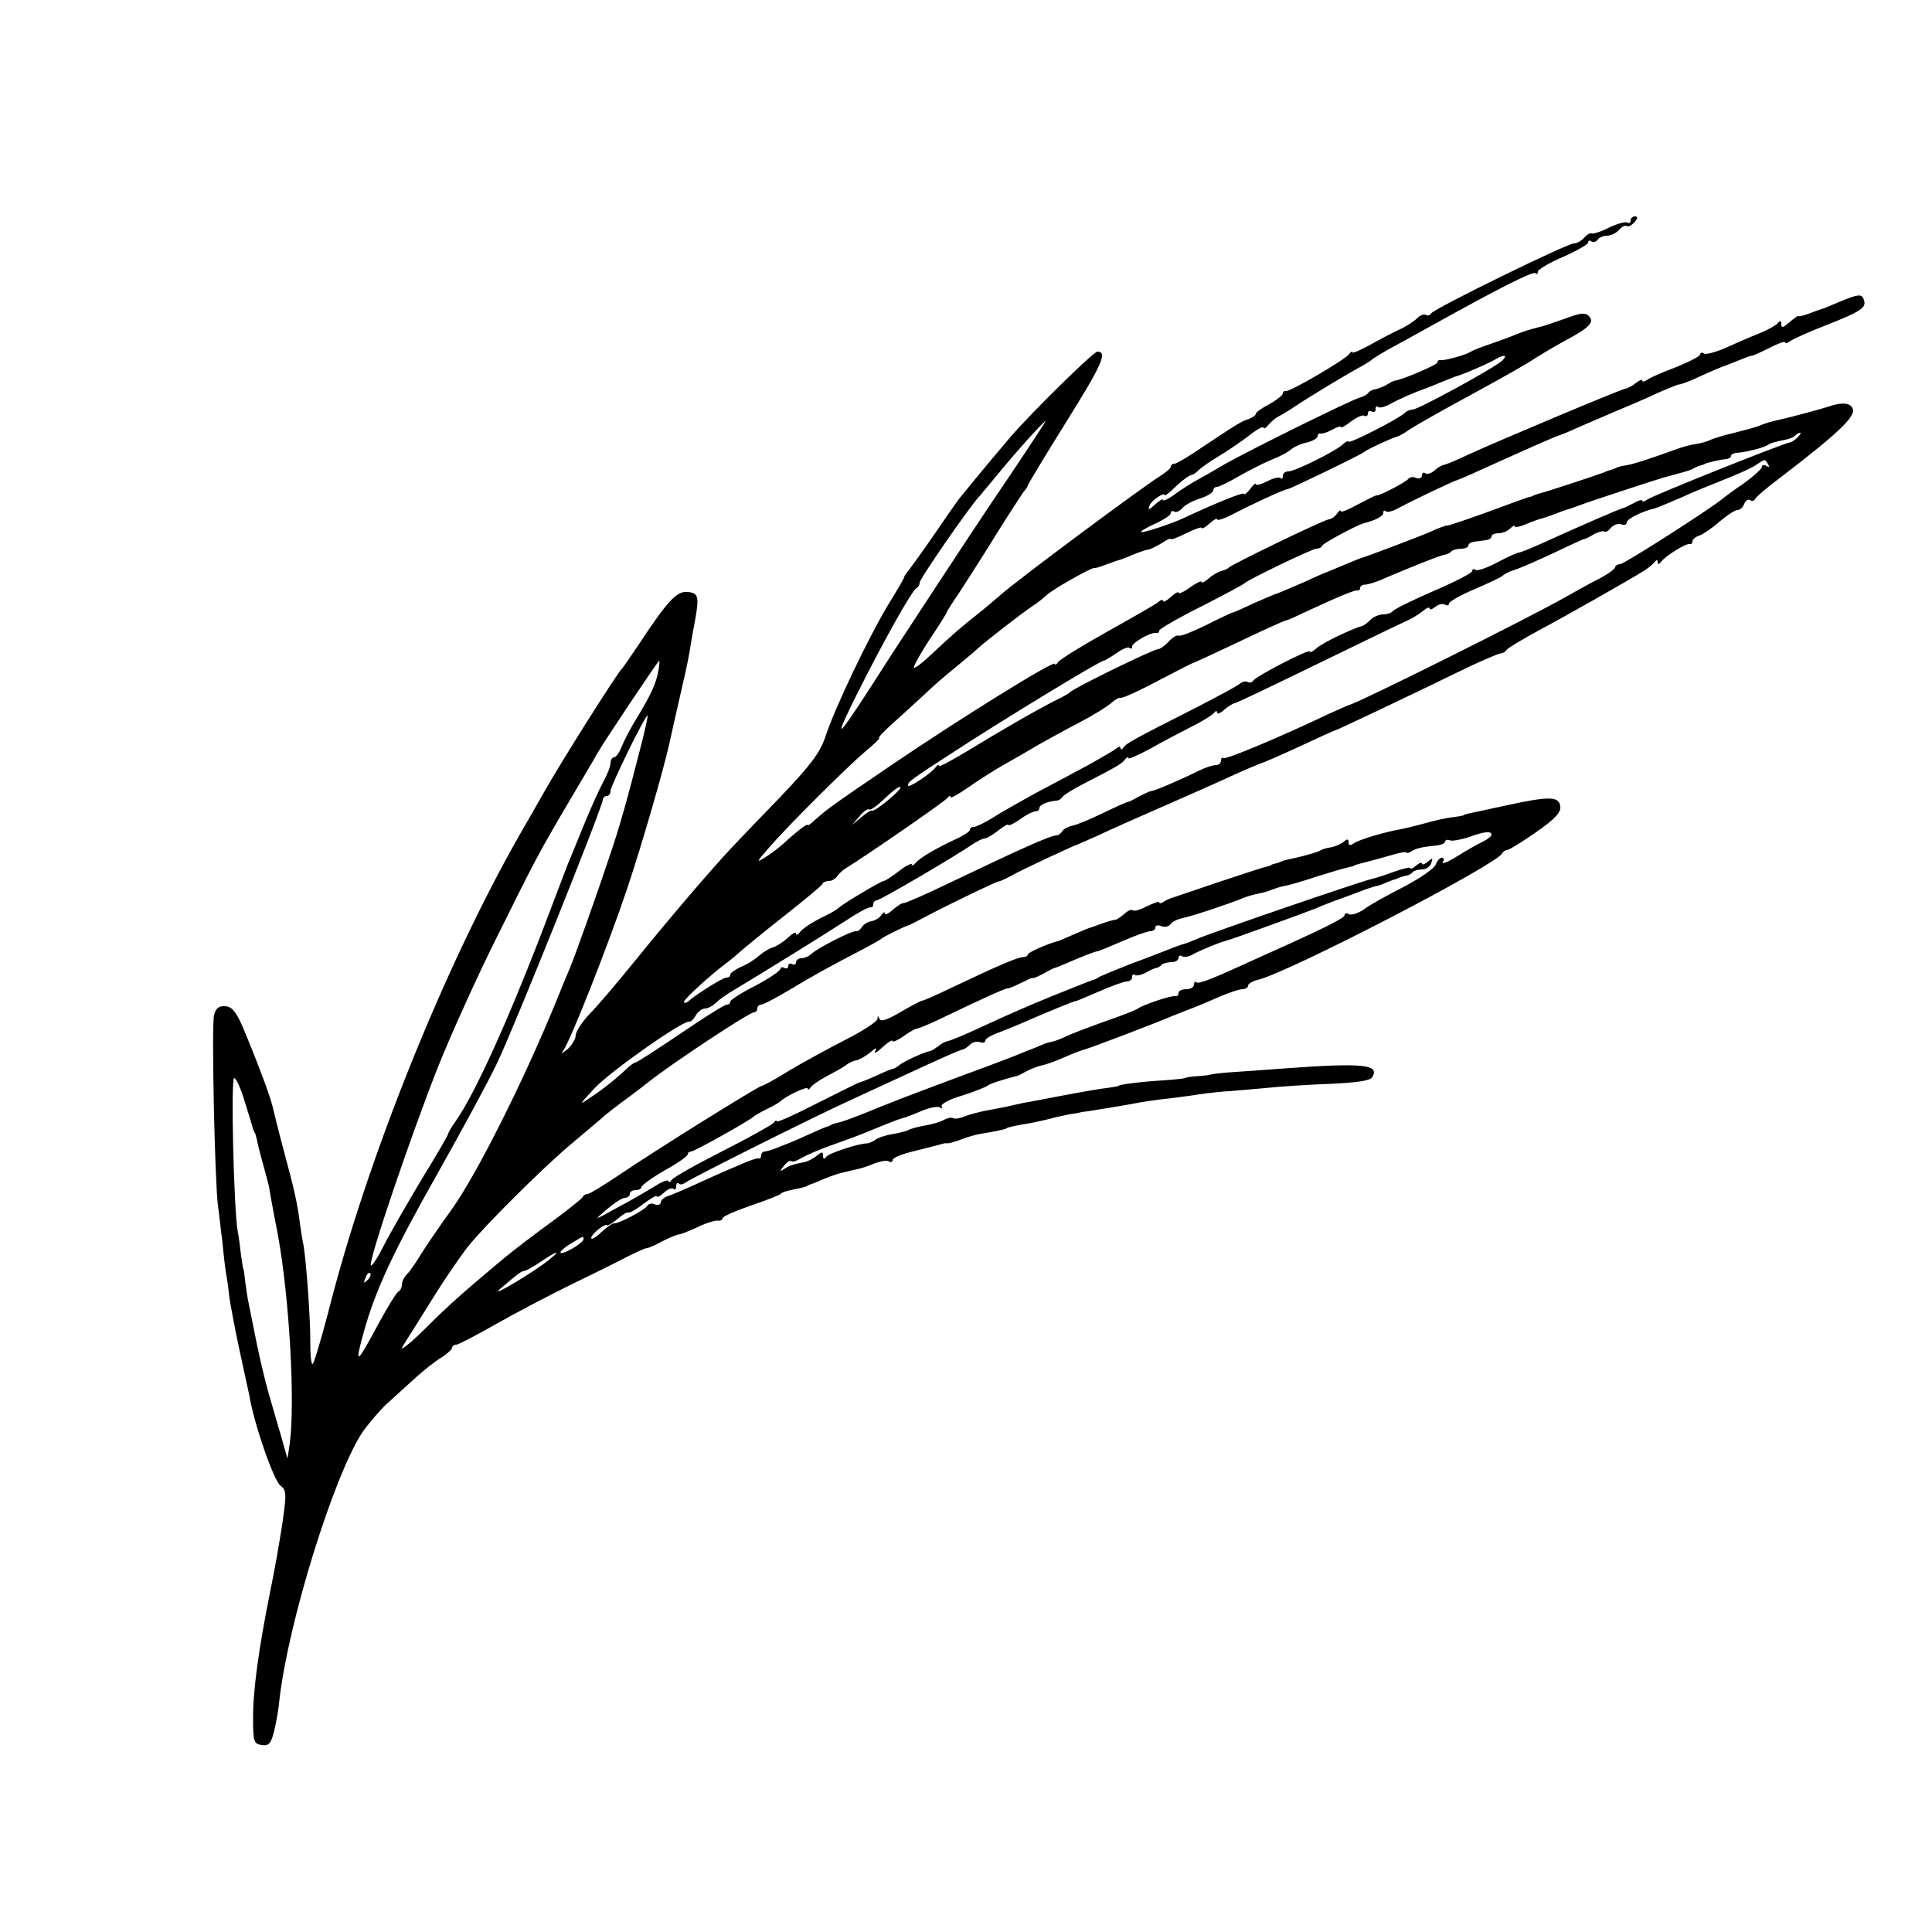<?xml version="1.0" standalone="no"?>
<!DOCTYPE svg PUBLIC "-//W3C//DTD SVG 20010904//EN"
 "http://www.w3.org/TR/2001/REC-SVG-20010904/DTD/svg10.dtd">
<svg version="1.0" xmlns="http://www.w3.org/2000/svg"
 width="500pt" height="500pt" viewBox="0 0 500 500"
 preserveAspectRatio="xMidYMid meet">
<g transform="translate(0,500) scale(0.1,-0.1)"
fill="#000000" stroke="none">
<path d="M4220 4429 c0 -5 -4 -8 -9 -5 -4 3 -26 -3 -47 -13 -21 -11 -42 -17
-45 -15 -4 2 -12 -3 -19 -11 -7 -8 -19 -15 -27 -15 -17 0 -361 -168 -369 -181
-3 -5 -9 -7 -14 -4 -5 3 -15 -1 -23 -9 -8 -8 -29 -22 -48 -30 -19 -9 -53 -27
-76 -40 -24 -13 -43 -21 -43 -18 0 4 -4 2 -8 -4 -9 -14 -155 -99 -164 -96 -5
1 -8 -2 -8 -6 0 -5 -16 -17 -35 -28 -19 -10 -35 -21 -35 -25 0 -4 -8 -9 -17
-13 -20 -6 -31 -13 -121 -73 -35 -24 -67 -43 -72 -43 -6 0 -10 -4 -10 -8 0 -4
-13 -15 -29 -25 -37 -22 -378 -275 -413 -308 -15 -13 -40 -34 -55 -46 -39 -30
-71 -58 -121 -105 -23 -22 -45 -39 -47 -36 -2 2 16 35 40 72 25 37 45 69 45
71 0 2 15 26 33 52 17 26 60 93 94 148 34 55 67 105 72 112 6 7 11 14 11 17 0
2 45 77 100 165 92 147 107 181 80 181 -10 0 -170 -157 -225 -221 -24 -28 -82
-97 -128 -154 -5 -5 -35 -48 -67 -95 -32 -47 -64 -90 -69 -97 -6 -7 -11 -14
-11 -17 0 -2 -19 -35 -42 -72 -50 -83 -139 -269 -162 -341 -14 -41 -37 -72
-116 -155 -55 -57 -110 -114 -123 -128 -54 -57 -169 -192 -249 -291 -47 -58
-102 -123 -122 -143 -20 -21 -36 -46 -36 -55 0 -10 -10 -26 -22 -37 -13 -10
-18 -12 -11 -4 19 25 118 277 166 420 38 113 98 320 112 388 2 9 12 55 23 102
11 47 23 101 26 120 3 19 9 55 14 80 12 66 10 75 -18 78 -28 3 -51 -21 -125
-133 -22 -33 -42 -62 -45 -65 -13 -12 -158 -242 -202 -320 -14 -25 -42 -74
-63 -110 -196 -344 -397 -844 -496 -1238 -19 -72 -37 -132 -40 -132 -4 0 -6
24 -6 53 1 60 -11 221 -18 257 -3 14 -7 39 -9 55 -6 49 -14 85 -41 185 -14 52
-27 105 -30 118 -6 27 -47 134 -78 207 -17 38 -27 50 -45 51 -16 1 -24 -6 -28
-23 -7 -26 2 -432 10 -493 3 -19 7 -60 11 -90 3 -30 7 -68 10 -85 3 -16 7 -46
9 -65 3 -19 14 -80 26 -135 12 -55 23 -107 25 -115 11 -70 63 -222 81 -235 15
-11 16 -20 5 -96 -7 -46 -21 -127 -32 -179 -30 -149 -45 -260 -44 -329 0 -58
2 -64 22 -67 18 -3 24 3 32 34 5 20 12 57 14 82 23 202 140 578 214 692 16 23
44 56 63 74 19 17 53 48 75 68 22 20 52 44 68 53 15 10 27 21 27 25 0 4 5 8
11 8 5 0 51 24 102 53 51 29 137 74 192 101 55 27 121 59 147 73 26 13 50 24
53 23 3 0 20 7 38 17 17 9 37 17 42 18 6 0 28 9 50 19 22 11 46 18 53 17 6 -1
12 2 12 6 0 5 33 19 73 33 39 13 74 27 77 30 5 5 14 8 50 15 8 2 16 4 18 5 1
2 5 3 10 5 4 1 21 8 37 15 17 7 38 14 48 16 9 2 25 6 35 8 9 2 30 8 45 15 16
6 33 9 38 5 5 -3 9 -1 9 4 0 5 21 14 48 21 57 14 75 19 82 21 3 1 8 2 12 1 4
0 20 4 35 10 15 6 39 13 53 15 32 5 65 12 65 14 0 2 27 8 65 14 14 3 43 9 64
15 22 5 42 9 45 9 3 0 8 1 11 2 3 1 14 3 25 4 36 6 100 16 125 21 14 3 43 7
65 10 22 2 58 7 80 10 22 4 58 8 80 10 22 1 70 6 108 9 37 4 113 9 169 11 67
3 104 8 109 17 21 33 -22 38 -226 23 -49 -4 -112 -8 -140 -10 -27 -2 -51 -5
-52 -6 -2 -1 -16 -3 -33 -4 -16 -1 -31 -3 -32 -5 -2 -1 -28 -4 -58 -6 -54 -3
-115 -11 -115 -14 0 -1 -11 -3 -25 -5 -26 -3 -61 -9 -145 -25 -27 -5 -61 -12
-75 -14 -14 -3 -36 -8 -50 -11 -14 -3 -37 -7 -52 -10 -15 -3 -38 -9 -51 -14
-14 -6 -27 -7 -30 -5 -3 3 -14 1 -24 -4 -10 -6 -32 -12 -50 -15 -17 -3 -36 -8
-41 -11 -5 -3 -24 -8 -42 -11 -19 -3 -39 -10 -45 -15 -5 -4 -14 -8 -20 -9 -24
0 -101 -26 -107 -35 -5 -7 -8 -6 -8 3 0 11 -3 11 -16 0 -9 -7 -22 -14 -30 -16
-34 -7 -40 -9 -54 -18 -13 -8 -13 -7 -1 8 8 10 16 15 19 12 3 -3 15 1 26 8 12
7 50 24 86 36 36 13 74 27 85 32 29 12 78 32 90 35 6 1 27 9 48 18 21 9 43 14
49 10 6 -4 8 -3 5 3 -3 5 19 18 51 27 31 10 62 22 67 26 8 6 40 16 75 25 3 0
15 6 27 13 12 6 30 13 40 15 10 2 36 11 58 21 22 10 47 19 55 21 15 4 170 63
225 86 17 7 32 13 35 14 17 6 51 20 87 36 24 10 50 19 58 19 8 0 15 4 15 9 0
5 11 12 25 15 84 21 622 300 633 328 2 4 8 8 12 8 5 0 39 21 75 46 51 36 65
51 63 68 -4 25 -28 26 -138 2 -14 -3 -41 -9 -60 -13 -47 -10 -50 -10 -52 -13
-2 -1 -14 -3 -28 -5 -14 -1 -45 -8 -70 -15 -25 -7 -54 -14 -65 -16 -45 -8
-111 -28 -122 -37 -9 -6 -13 -5 -13 3 0 9 -3 10 -13 1 -8 -6 -22 -12 -33 -14
-10 -1 -23 -5 -29 -9 -5 -3 -26 -9 -45 -14 -49 -11 -49 -11 -55 -14 -3 -1 -9
-4 -15 -5 -5 -1 -11 -3 -12 -5 -2 -1 -10 -3 -18 -5 -8 -2 -62 -20 -120 -39
-58 -20 -109 -37 -115 -39 -5 -1 -16 -6 -22 -10 -7 -5 -13 -6 -13 -2 0 3 -14
-2 -31 -10 -17 -9 -33 -14 -37 -11 -3 3 -12 0 -21 -8 -9 -8 -19 -15 -23 -16
-10 -1 -32 -8 -55 -17 -10 -3 -20 -7 -23 -8 -3 -1 -18 -8 -35 -15 -16 -7 -32
-14 -35 -15 -26 -6 -80 -30 -80 -35 0 -4 -6 -7 -12 -7 -14 0 -63 -21 -185 -79
-39 -19 -74 -34 -77 -34 -3 0 -28 -13 -55 -29 -34 -20 -51 -26 -55 -18 -3 9
-5 9 -5 0 -1 -7 -38 -31 -83 -54 -45 -23 -111 -59 -146 -80 -35 -22 -67 -39
-70 -39 -8 0 -279 -169 -364 -227 -43 -29 -82 -53 -87 -53 -5 0 -11 -3 -13 -8
-2 -4 -32 -28 -68 -55 -63 -46 -110 -82 -134 -102 -6 -5 -41 -34 -76 -64 -36
-30 -85 -75 -110 -100 -25 -25 -54 -53 -65 -61 -19 -15 -19 -14 -4 10 9 14 40
63 69 110 29 47 69 105 88 130 44 56 199 210 271 270 30 25 64 54 77 65 12 11
35 29 50 40 15 11 49 36 74 56 62 49 259 179 271 179 5 0 9 5 9 10 0 6 5 10
10 10 6 0 43 20 83 44 39 24 106 61 147 82 41 21 77 41 80 44 5 5 60 32 70 35
3 0 25 12 50 25 63 33 179 89 185 89 3 0 18 7 33 15 24 14 159 77 172 81 3 1
25 11 50 22 25 12 101 46 170 76 69 30 152 67 184 82 33 15 65 28 70 30 6 1
51 21 99 43 49 23 91 42 93 42 3 0 185 86 349 166 39 18 74 33 79 33 5 0 12 4
15 9 3 5 42 28 86 52 73 39 221 123 270 153 11 7 23 17 27 22 5 7 8 7 8 0 0
-6 3 -6 8 0 10 15 66 50 75 47 4 -1 7 2 7 7 0 5 8 12 18 15 9 3 33 19 52 36
19 16 40 30 46 30 7 0 15 7 18 16 3 8 10 13 15 10 5 -4 11 -2 13 2 1 5 32 31
68 58 145 111 193 156 185 176 -6 16 -29 18 -65 5 -19 -6 -96 -27 -124 -33
-26 -6 -37 -9 -56 -17 -8 -3 -37 -11 -65 -18 -27 -6 -54 -15 -60 -18 -5 -3
-19 -7 -30 -9 -24 -4 -35 -7 -55 -14 -75 -27 -109 -38 -130 -42 -14 -2 -26 -5
-27 -7 -2 -1 -6 -2 -10 -4 -5 -1 -15 -4 -23 -8 -18 -7 -152 -51 -162 -53 -5
-1 -10 -3 -13 -4 -3 -1 -8 -3 -12 -5 -10 -2 -18 -5 -124 -44 -47 -17 -89 -31
-93 -31 -5 0 -22 -6 -39 -14 -31 -14 -177 -69 -187 -71 -3 -1 -22 -9 -44 -18
-21 -9 -40 -17 -41 -17 -1 0 -29 -12 -61 -27 -33 -14 -63 -27 -69 -29 -5 -1
-32 -13 -60 -25 -27 -13 -52 -24 -55 -24 -3 -1 -34 -15 -69 -33 -35 -17 -67
-30 -71 -27 -4 2 -15 -4 -25 -15 -10 -11 -23 -20 -28 -20 -12 0 -219 -101
-227 -111 -3 -3 -18 -12 -35 -20 -52 -26 -147 -81 -227 -130 -43 -26 -78 -45
-78 -41 0 4 -4 3 -8 -3 -12 -17 -72 -56 -72 -48 0 10 4 13 115 85 130 85 382
238 391 238 3 0 18 9 34 20 15 11 30 17 34 13 3 -3 6 -2 6 4 0 10 49 38 63 35
4 -1 7 1 7 6 0 4 48 32 108 62 59 30 109 57 112 60 10 10 176 90 187 90 6 0
13 3 15 8 2 6 91 54 108 58 31 8 50 18 50 27 0 6 3 7 6 4 4 -4 19 0 33 8 33
18 144 71 151 72 3 1 30 12 60 26 142 64 196 88 210 92 3 1 21 8 40 17 19 8
64 28 100 43 36 15 85 36 110 48 25 11 50 21 55 22 6 0 32 10 59 23 27 12 50
22 51 22 1 0 19 7 39 15 20 8 37 15 38 14 2 -1 22 8 46 20 23 12 42 19 42 15
0 -4 6 -2 13 3 6 5 50 25 97 43 88 35 102 44 93 66 -5 14 -15 13 -67 -9 -21
-9 -40 -17 -42 -17 -1 0 -15 -5 -31 -11 -15 -6 -29 -9 -29 -7 -1 2 -11 -6 -23
-16 -16 -14 -21 -16 -21 -5 0 9 -3 10 -8 4 -4 -6 -27 -19 -52 -29 -25 -10 -64
-27 -88 -38 -24 -10 -47 -16 -52 -13 -6 4 -10 2 -10 -2 0 -5 -28 -19 -62 -33
-35 -13 -69 -28 -75 -33 -7 -5 -13 -6 -13 -2 0 4 -7 1 -16 -6 -9 -7 -21 -14
-28 -15 -12 -2 -315 -129 -405 -170 -29 -14 -58 -26 -64 -27 -6 -1 -18 -8 -25
-15 -8 -7 -18 -10 -23 -7 -5 4 -9 1 -9 -5 0 -7 -7 -10 -15 -7 -8 4 -17 2 -20
-2 -5 -8 -78 -46 -82 -43 -2 1 -23 -10 -48 -23 -25 -14 -45 -22 -45 -18 0 4
-4 2 -9 -5 -4 -7 -14 -15 -22 -16 -17 -3 -252 -117 -259 -125 -3 -3 -12 -7
-20 -9 -8 -2 -23 -11 -32 -19 -10 -9 -18 -13 -18 -9 0 4 -13 -2 -30 -14 -16
-12 -30 -18 -30 -14 0 4 -9 -1 -20 -11 -11 -10 -20 -15 -20 -10 0 4 -6 3 -12
-3 -7 -6 -67 -40 -133 -77 -66 -37 -123 -72 -127 -79 -4 -6 -8 -8 -8 -4 0 11
-243 -140 -420 -260 -159 -108 -168 -115 -201 -144 -10 -10 -19 -16 -19 -13 0
5 -31 -19 -61 -47 -10 -9 -30 -25 -46 -35 -27 -17 -27 -16 6 22 51 59 200 207
249 249 24 20 41 36 37 36 -4 0 14 19 41 43 26 23 61 56 79 72 17 17 52 47 78
68 25 21 52 43 59 50 17 16 110 88 138 107 13 8 30 22 39 30 15 15 117 72 123
70 2 -1 16 3 31 9 16 6 30 11 31 11 2 0 19 6 37 14 19 8 38 14 42 14 4 0 19 8
33 16 13 9 24 14 24 11 0 -3 18 4 40 15 22 11 40 17 40 14 0 -4 9 1 20 11 11
10 20 15 20 11 0 -4 17 1 38 12 54 28 136 66 144 66 8 1 192 90 198 96 6 6 71
36 85 40 6 1 21 10 35 20 14 9 86 50 160 90 74 40 148 82 163 93 16 10 49 30
75 44 64 34 80 49 64 65 -10 10 -22 8 -60 -6 -26 -9 -56 -20 -67 -22 -30 -8
-38 -10 -65 -21 -14 -6 -43 -16 -65 -24 -22 -7 -44 -16 -50 -20 -13 -8 -68
-23 -77 -21 -5 1 -8 -2 -8 -6 0 -6 -91 -45 -110 -47 -3 0 -12 -5 -20 -10 -8
-5 -21 -10 -29 -12 -8 -1 -17 -5 -20 -10 -3 -4 -12 -9 -19 -11 -18 -3 -286
-136 -352 -173 -30 -18 -64 -37 -75 -43 -11 -6 -35 -21 -53 -34 -17 -13 -32
-20 -32 -16 0 4 -9 -1 -20 -11 -17 -16 -20 -16 -15 -3 6 14 39 36 40 26 0 -2
14 9 30 25 16 15 33 27 37 27 3 0 13 6 20 13 7 7 31 24 53 37 22 13 57 37 78
53 20 16 37 25 37 20 0 -4 6 -1 13 8 7 8 19 18 27 22 8 4 27 15 41 25 39 26
137 85 167 101 15 8 29 17 32 20 3 3 21 14 40 25 19 10 73 40 120 66 169 94
258 139 264 133 3 -4 6 -2 6 4 0 5 29 23 65 38 36 16 65 33 65 37 0 5 4 7 9 3
5 -3 12 -1 16 5 3 5 14 10 24 10 10 0 24 7 31 15 7 8 16 13 20 10 4 -3 13 2
20 10 9 10 9 15 1 15 -6 0 -11 -5 -11 -11z m-332 -362 c-18 -18 -218 -127
-232 -127 -7 0 -16 -4 -21 -9 -15 -15 -145 -81 -145 -74 0 3 -8 0 -17 -9 -25
-20 -122 -68 -139 -68 -8 0 -14 -5 -14 -12 0 -6 -3 -9 -6 -5 -4 3 -19 0 -35
-9 -16 -8 -29 -11 -29 -7 0 4 -7 -2 -15 -13 -8 -10 -15 -16 -15 -12 0 6 -74
-24 -155 -62 -34 -16 -108 -40 -112 -37 -2 2 15 12 37 22 22 10 40 22 40 27 0
5 4 7 9 4 5 -3 14 1 21 9 6 8 27 19 46 25 19 6 34 16 34 21 0 5 4 9 10 9 5 0
31 13 57 28 26 15 64 34 83 42 19 7 42 19 50 26 8 7 27 16 43 19 15 4 27 11
27 16 0 5 3 8 8 7 4 -1 17 3 30 10 12 7 22 10 22 7 0 -4 12 3 26 14 15 11 30
18 35 15 5 -3 9 0 9 6 0 6 5 8 10 5 6 -3 10 -1 10 6 0 7 3 9 6 6 4 -4 19 0 33
8 21 12 65 31 91 40 3 1 19 7 35 14 17 7 35 14 40 16 17 4 89 35 105 45 22 13
33 12 18 -3z m-1326 -374 c-80 -120 -194 -294 -254 -386 -143 -224 -160 -244
-92 -107 69 138 145 274 156 278 4 2 8 8 8 14 0 10 130 198 155 224 5 6 28 33
50 60 46 56 116 134 121 134 1 0 -63 -98 -144 -217z m2090 175 c-7 -7 -16 -13
-20 -13 -13 -1 -357 -138 -369 -148 -7 -5 -13 -6 -13 -3 0 4 -10 1 -22 -6 -13
-7 -25 -13 -28 -13 -13 -4 -99 -41 -198 -86 -35 -16 -67 -29 -71 -29 -4 0 -29
-11 -55 -25 -26 -14 -52 -23 -57 -20 -5 4 -9 2 -9 -3 0 -5 -45 -28 -101 -52
-55 -24 -102 -47 -105 -52 -3 -4 -14 -8 -24 -8 -10 0 -25 -6 -32 -13 -7 -7
-16 -14 -20 -16 -29 -8 -106 -45 -120 -58 -10 -9 -18 -13 -18 -9 0 8 -138 -63
-146 -75 -3 -5 -10 -7 -15 -4 -5 3 -14 1 -21 -5 -7 -6 -56 -32 -108 -59 -172
-87 -185 -95 -192 -105 -4 -6 -8 -7 -8 -2 0 5 -6 4 -12 -2 -7 -5 -38 -23 -68
-40 -30 -16 -91 -49 -135 -72 -44 -24 -97 -54 -117 -67 -21 -13 -42 -23 -48
-23 -5 0 -10 -3 -10 -8 0 -4 -17 -15 -37 -24 -50 -23 -96 -50 -105 -63 -4 -5
-8 -6 -8 -2 0 4 -15 -3 -33 -17 -19 -15 -37 -26 -40 -26 -7 0 -109 -61 -117
-70 -3 -3 -16 -11 -30 -18 -36 -17 -64 -35 -72 -47 -4 -5 -8 -6 -8 -1 0 5 -10
0 -22 -12 -13 -11 -30 -22 -38 -24 -8 -2 -23 -11 -34 -20 -11 -10 -32 -24 -48
-30 -15 -7 -28 -16 -28 -20 0 -5 -4 -8 -10 -8 -9 0 -72 -39 -97 -60 -7 -6 -13
-7 -13 -3 0 7 65 67 113 103 11 8 27 22 36 30 9 8 59 49 111 90 52 41 97 78
98 82 2 5 10 8 17 8 8 0 18 6 22 13 4 6 16 17 25 22 43 26 254 171 260 180 4
6 8 7 8 2 0 -4 21 8 47 26 27 19 68 45 93 59 25 14 65 37 90 52 25 14 72 40
105 57 33 17 68 39 79 48 10 9 21 16 25 15 8 -1 43 15 121 56 36 19 67 35 70
35 3 1 46 21 95 44 86 41 134 63 145 66 3 0 25 10 50 22 86 40 125 56 133 55
4 -1 7 2 7 6 0 5 6 9 13 9 6 0 28 6 47 15 68 29 145 60 157 62 7 1 16 5 19 9
4 4 16 7 26 7 10 0 18 4 18 8 0 5 7 9 15 10 8 1 22 3 30 4 8 1 15 5 15 10 0 4
8 8 18 8 10 0 23 5 30 12 7 7 12 9 12 6 0 -4 15 -1 33 7 17 7 34 13 37 13 3 1
19 6 35 12 17 7 35 13 40 14 6 2 17 6 25 9 14 6 194 65 215 71 6 2 24 6 40 11
17 4 35 10 40 14 6 3 13 6 18 7 4 1 8 2 10 4 3 2 40 11 55 12 6 1 12 4 12 8 0
4 6 7 13 8 23 1 71 13 81 20 10 6 17 8 51 15 8 2 18 6 21 10 4 4 10 7 13 7 3
0 -1 -6 -7 -12z m-76 -70 c4 -7 3 -8 -4 -4 -7 4 -12 3 -12 -2 0 -5 -21 -24
-47 -43 -27 -18 -52 -37 -58 -42 -35 -28 -252 -167 -262 -167 -7 0 -13 -4 -13
-8 0 -4 -19 -18 -42 -30 -24 -12 -63 -34 -88 -48 -89 -51 -540 -276 -560 -279
-3 -1 -25 -11 -50 -22 -128 -61 -269 -120 -274 -115 -3 3 -6 0 -6 -6 0 -7 -6
-12 -13 -12 -8 0 -27 -6 -43 -14 -55 -27 -119 -54 -124 -53 -3 0 -16 -6 -30
-13 -14 -8 -27 -15 -30 -15 -3 0 -32 -13 -65 -29 -33 -16 -69 -31 -80 -33 -10
-2 -22 -8 -26 -14 -3 -6 -10 -11 -15 -11 -15 0 -91 -34 -279 -124 -60 -29
-113 -52 -116 -51 -4 1 -16 -7 -28 -17 -12 -11 -21 -15 -21 -10 0 5 -4 3 -9
-4 -4 -7 -16 -14 -25 -16 -10 -1 -21 -8 -25 -15 -5 -7 -11 -12 -15 -11 -9 3
-97 -42 -114 -57 -7 -7 -20 -13 -28 -13 -8 0 -14 -5 -14 -11 0 -5 -4 -7 -10
-4 -5 3 -10 1 -10 -5 0 -6 -5 -8 -10 -5 -5 3 -10 2 -10 -2 0 -5 -29 -25 -65
-44 -36 -18 -65 -37 -65 -41 0 -5 -4 -8 -9 -8 -6 0 -60 -34 -120 -75 -61 -41
-113 -75 -117 -75 -3 0 -11 -6 -18 -12 -26 -25 -61 -54 -96 -77 -33 -23 -33
-22 10 24 42 44 224 172 243 171 5 -1 13 7 18 17 6 9 16 17 24 17 7 0 20 7 28
15 8 8 28 22 45 32 64 38 240 147 292 181 30 20 58 35 63 34 4 -1 7 2 7 8 0 5
4 10 9 10 9 0 203 114 248 145 12 8 26 15 31 15 5 0 21 9 36 21 14 11 26 18
26 14 0 -3 13 3 29 14 16 12 34 21 40 21 6 0 11 4 11 9 0 8 21 17 44 19 5 0
12 4 15 9 3 5 30 22 60 37 82 42 95 50 103 61 4 6 8 7 8 3 0 -4 26 8 58 25 31
18 80 43 107 57 28 14 53 30 57 35 4 6 8 6 8 1 0 -5 8 -2 18 7 9 8 22 16 27
17 6 1 102 47 215 102 113 55 216 105 230 111 14 6 33 18 43 26 9 8 17 11 17
6 0 -4 7 -2 15 5 8 6 19 9 25 5 5 -3 10 -2 10 3 0 5 30 22 68 38 37 16 69 31
72 35 3 3 16 10 29 14 14 4 59 24 100 43 42 20 78 37 81 37 3 0 15 6 26 13 12
6 24 9 26 6 3 -2 11 2 17 10 7 8 19 12 27 9 8 -3 14 -1 14 5 0 9 40 29 75 37
6 2 35 14 65 27 30 14 82 35 115 48 33 13 69 29 80 37 24 16 22 16 31 1z
m-2872 -533 c-6 -34 -19 -62 -54 -120 -17 -27 -35 -62 -41 -77 -6 -16 -15 -28
-20 -28 -5 0 -9 -7 -9 -15 0 -8 -8 -29 -18 -47 -10 -18 -33 -69 -51 -113 -18
-44 -36 -89 -41 -100 -4 -11 -22 -58 -40 -105 -104 -277 -198 -487 -251 -562
-10 -14 -19 -29 -19 -32 0 -3 -31 -57 -70 -120 -38 -64 -82 -140 -97 -170 -15
-30 -30 -53 -33 -51 -9 6 103 335 174 515 32 80 100 231 152 335 100 202 109
219 194 363 30 51 60 101 65 111 17 30 158 241 161 241 1 0 1 -11 -2 -25z
m-49 -210 c-30 -118 -52 -197 -77 -270 -36 -108 -90 -259 -103 -290 -7 -16
-23 -55 -35 -85 -84 -206 -206 -449 -271 -540 -30 -41 -65 -93 -79 -115 -13
-22 -30 -46 -37 -53 -7 -7 -13 -19 -13 -27 0 -7 -4 -15 -8 -17 -5 -1 -28 -39
-52 -83 -58 -108 -63 -111 -39 -24 31 112 77 210 197 422 59 105 127 230 149
277 44 92 273 663 273 680 0 5 5 10 10 10 6 0 10 6 10 13 0 13 91 199 96 195
1 -2 -8 -44 -21 -93z m643 -126 c-20 -17 -39 -29 -41 -27 -3 2 -15 -6 -28 -17
l-24 -20 19 22 c10 13 22 21 26 18 4 -2 22 11 41 30 19 18 36 31 39 28 3 -2
-12 -18 -32 -34z m1562 -89 c0 -4 -10 -12 -22 -18 -13 -6 -43 -23 -67 -38 -24
-15 -41 -22 -37 -15 4 6 3 11 -3 11 -5 0 -12 -8 -15 -17 -3 -10 -41 -36 -83
-58 -43 -22 -90 -48 -104 -59 -15 -10 -32 -15 -38 -12 -6 4 -11 3 -11 -2 0 -8
-50 -33 -215 -107 -131 -60 -164 -73 -169 -67 -3 3 -6 0 -6 -6 0 -7 -9 -12
-20 -12 -11 0 -20 -4 -20 -10 0 -5 -3 -9 -7 -8 -10 3 -84 -22 -98 -32 -5 -4
-46 -20 -90 -35 -44 -16 -89 -33 -100 -39 -11 -5 -26 -11 -33 -12 -8 -1 -21
-6 -30 -10 -9 -4 -19 -8 -22 -9 -3 -1 -16 -6 -30 -12 -14 -6 -77 -30 -140 -53
-137 -51 -187 -70 -260 -100 -30 -12 -62 -24 -70 -25 -8 -2 -16 -4 -17 -5 -2
-2 -6 -3 -10 -5 -5 -1 -26 -10 -48 -20 -22 -10 -42 -19 -45 -20 -3 -1 -18 -7
-33 -13 -16 -7 -33 -12 -38 -12 -5 0 -9 -5 -9 -10 0 -6 -3 -9 -7 -8 -5 1 -21
-5 -38 -12 -16 -7 -32 -14 -35 -15 -3 -1 -35 -15 -72 -32 -37 -17 -76 -34 -88
-38 -11 -3 -20 -11 -20 -17 0 -5 -7 -8 -15 -5 -8 4 -17 2 -20 -4 -7 -11 -77
-48 -87 -45 -3 0 -18 -10 -32 -23 -14 -14 -26 -20 -26 -15 0 10 36 39 41 33 2
-2 14 6 27 16 12 11 25 19 28 17 3 -2 21 8 40 23 19 14 34 23 34 19 0 -4 8 0
18 9 10 10 22 14 25 10 4 -3 7 0 7 7 0 7 3 10 7 7 3 -4 11 -2 18 3 12 10 340
174 420 210 28 13 87 40 132 61 108 50 157 72 165 73 4 1 12 6 19 13 6 6 18 9
25 6 8 -3 14 -1 14 4 0 5 17 15 38 22 20 8 55 22 77 32 48 21 114 48 118 48 1
-1 28 11 61 25 32 14 65 26 72 26 8 0 14 5 14 12 0 6 3 8 6 5 4 -3 16 -1 28 5
11 7 24 12 28 13 3 0 10 3 14 8 4 4 16 7 26 7 10 0 18 5 18 11 0 5 4 8 10 4 5
-3 17 -1 27 5 18 10 68 31 88 36 16 4 208 74 230 83 11 5 34 14 50 20 17 6 44
16 60 22 17 7 36 13 43 15 8 1 21 6 30 10 9 4 20 8 25 9 4 2 9 4 12 5 3 1 9 3
14 4 5 0 13 4 17 9 4 4 15 7 25 7 9 0 20 7 23 16 5 14 4 15 -9 4 -8 -7 -15 -9
-15 -5 0 4 -7 2 -15 -5 -8 -7 -15 -10 -15 -7 0 4 -19 -1 -42 -9 -24 -9 -50
-17 -59 -19 -27 -6 -407 -136 -454 -156 -16 -7 -32 -13 -35 -13 -3 -1 -18 -6
-35 -13 -16 -6 -61 -24 -100 -38 -38 -15 -74 -30 -80 -33 -5 -4 -12 -7 -15 -8
-5 -1 -8 -2 -105 -41 -68 -28 -92 -38 -190 -83 -38 -18 -75 -33 -81 -34 -7 -1
-18 -7 -25 -13 -8 -6 -17 -12 -21 -13 -16 -2 -73 -29 -81 -37 -5 -4 -12 -8
-15 -9 -4 0 -24 -8 -44 -18 -21 -9 -40 -17 -43 -17 -2 0 -52 -25 -110 -54 -58
-30 -105 -51 -105 -47 0 4 -4 2 -8 -4 -4 -5 -63 -38 -132 -73 -69 -35 -128
-68 -132 -75 -4 -6 -8 -7 -8 -3 0 5 -15 0 -32 -11 -18 -11 -62 -37 -98 -56
-65 -36 -65 -36 -30 -6 19 16 40 30 47 30 7 0 13 5 13 10 0 6 7 10 15 10 8 0
15 4 15 8 0 4 27 24 60 43 33 18 60 37 60 42 0 4 4 7 9 7 8 0 151 80 161 90 3
3 19 12 35 20 17 8 32 17 35 20 13 13 70 40 70 33 0 -4 4 -3 8 3 4 6 23 19 42
29 19 10 41 22 49 28 7 6 20 12 28 13 8 2 24 11 36 21 14 12 18 13 12 3 -4 -8
4 -4 18 9 15 14 27 21 27 17 0 -4 12 1 28 12 15 11 31 20 35 20 4 0 31 11 60
25 108 52 172 81 175 79 1 -1 16 5 32 13 16 8 31 15 32 14 2 -2 14 4 28 11 14
8 27 15 30 15 3 1 16 6 30 12 39 17 74 31 80 31 3 0 31 12 64 26 32 14 65 26
72 26 8 0 14 4 14 10 0 5 7 7 16 3 9 -3 19 -1 23 5 3 6 18 13 31 16 23 4 127
39 160 53 8 3 24 8 35 10 11 2 27 6 35 10 8 3 23 8 33 10 10 1 47 12 83 24 35
11 72 22 82 24 9 2 17 4 17 5 0 1 7 3 15 5 39 10 57 15 88 24 17 5 32 7 32 5
0 -3 6 -2 13 3 13 8 27 11 65 15 12 1 22 6 22 10 0 4 6 6 13 3 6 -2 28 2 47 8
40 15 60 17 60 7z m-3226 -693 c11 -34 20 -65 21 -69 2 -5 3 -9 5 -10 1 -2 3
-10 5 -18 1 -8 8 -35 15 -60 7 -25 14 -52 16 -60 1 -8 11 -64 23 -125 30 -164
45 -432 31 -540 l-6 -40 -17 60 c-10 33 -24 83 -32 110 -8 28 -22 86 -31 130
-9 44 -18 89 -20 100 -3 11 -6 36 -9 55 -2 19 -4 35 -5 35 -1 0 -3 16 -6 35
-2 19 -6 49 -9 65 -10 57 -18 395 -9 395 5 0 18 -28 28 -63z m876 -354 c0 -5
-14 -16 -30 -25 -38 -21 -40 -9 -2 14 33 20 32 20 32 11z m-90 -54 c-41 -33
-159 -103 -125 -74 47 40 54 45 62 46 4 0 24 11 43 24 43 29 54 31 20 4z
m-469 -52 c-10 -9 -11 -8 -5 6 3 10 9 15 12 12 3 -3 0 -11 -7 -18z"/>
</g>
</svg>
